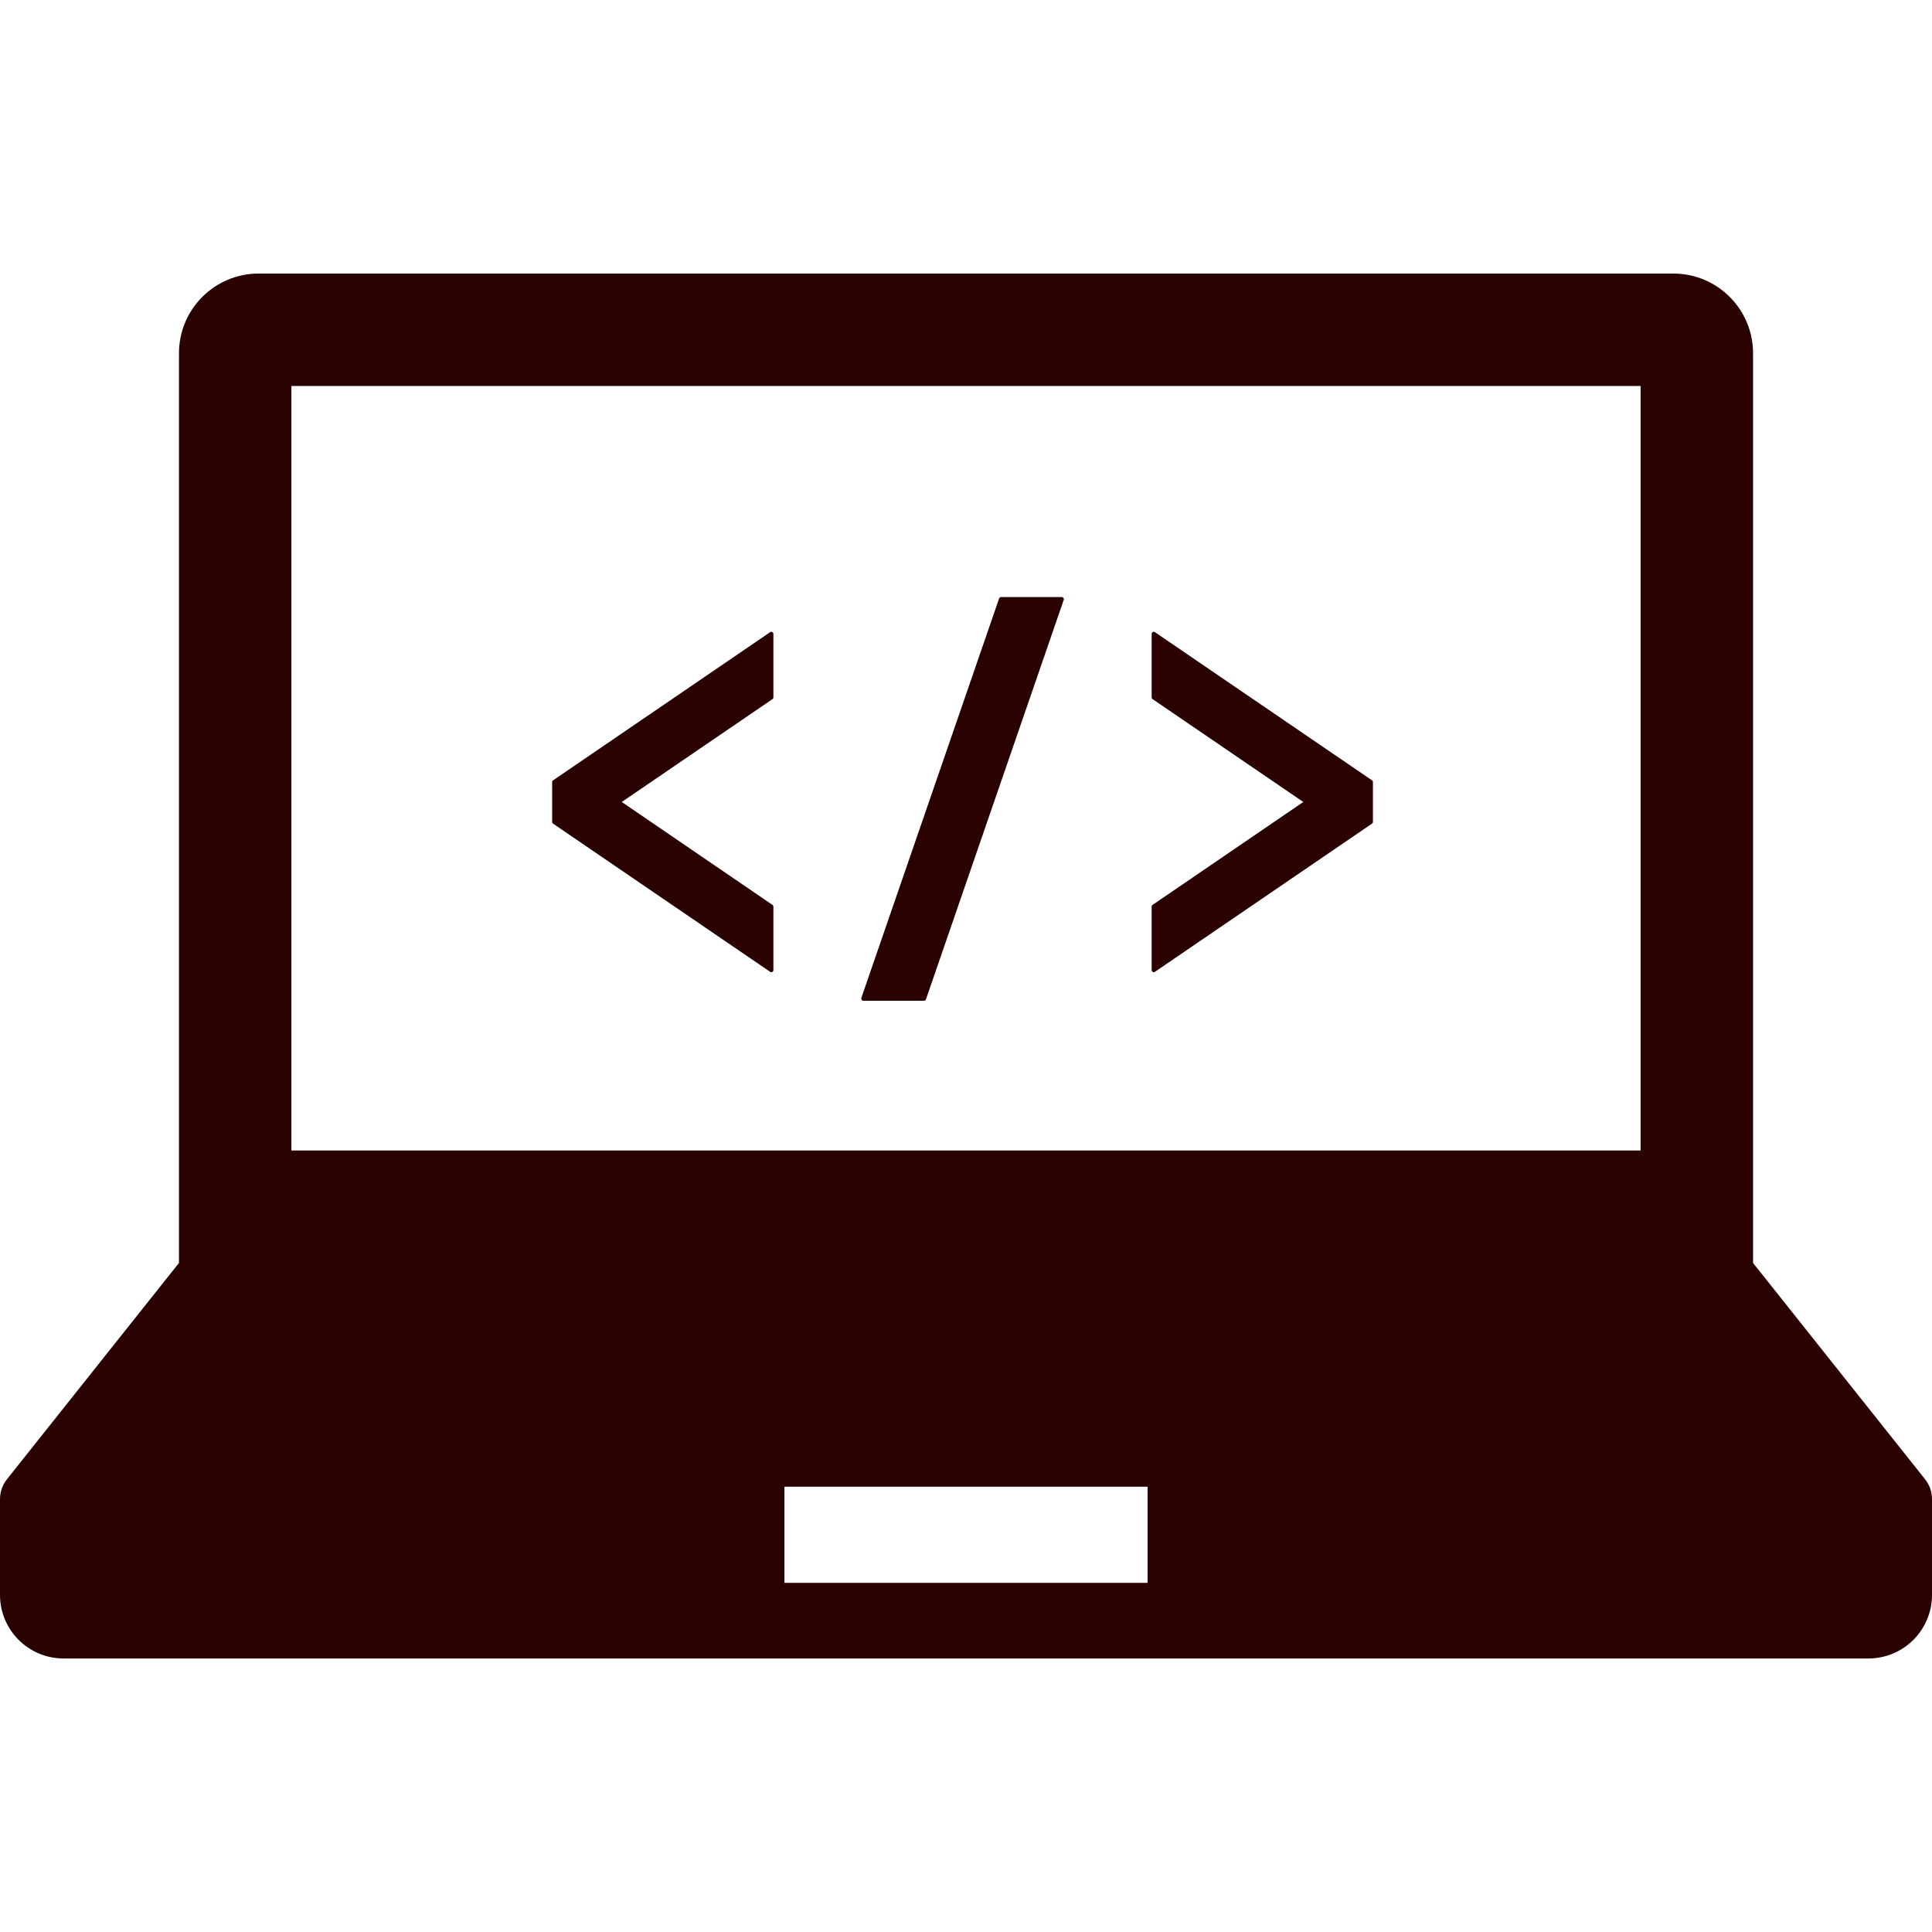 <svg width="88" height="88" viewBox="0 0 88 88" fill="none" xmlns="http://www.w3.org/2000/svg">
<path d="M87.685 67.379L79.849 57.526V16.09C79.849 14.085 78.223 12.46 76.219 12.46H11.781C9.777 12.46 8.152 14.085 8.152 16.09V57.526L0.316 67.379C0.111 67.636 0 67.954 0 68.284V72.645C0 74.245 1.296 75.541 2.896 75.541H85.104C86.704 75.541 88 74.245 88 72.645V68.284C88 67.954 87.89 67.636 87.685 67.379ZM13.273 17.581H74.727V52.404H13.273V17.581ZM52.271 72.097H35.729V67.718H52.271V72.097Z" fill="#2B0202"/>
<path d="M35.132 28.777C35.112 28.777 35.093 28.784 35.079 28.794L25.192 35.543C25.165 35.562 25.15 35.59 25.15 35.623V37.437C25.15 37.47 25.165 37.5 25.192 37.516L35.079 44.265C35.093 44.277 35.112 44.283 35.132 44.283C35.147 44.283 35.162 44.278 35.176 44.271C35.207 44.254 35.227 44.222 35.227 44.186V41.294C35.227 41.265 35.212 41.234 35.185 41.216L28.321 36.529L35.185 31.844C35.212 31.825 35.227 31.797 35.227 31.764V28.874C35.227 28.838 35.207 28.804 35.176 28.789C35.162 28.78 35.147 28.777 35.132 28.777Z" fill="#2B0202"/>
<path d="M52.606 28.794C52.59 28.784 52.572 28.777 52.552 28.777C52.537 28.777 52.522 28.78 52.508 28.789C52.477 28.804 52.457 28.838 52.457 28.874V31.766C52.457 31.797 52.473 31.827 52.499 31.844L59.363 36.529L52.499 41.216C52.473 41.234 52.457 41.265 52.457 41.296V44.186C52.457 44.221 52.477 44.254 52.508 44.271C52.522 44.278 52.537 44.282 52.552 44.282C52.572 44.282 52.59 44.277 52.606 44.265L62.492 37.516C62.52 37.499 62.535 37.47 62.535 37.437V35.623C62.535 35.59 62.52 35.562 62.492 35.542L52.606 28.794Z" fill="#2B0202"/>
<path d="M48.361 27.195H45.598C45.557 27.195 45.521 27.22 45.508 27.259L39.232 45.456C39.223 45.485 39.228 45.517 39.245 45.541C39.264 45.566 39.293 45.583 39.323 45.583H42.087C42.128 45.583 42.164 45.556 42.177 45.517L48.452 27.323C48.462 27.293 48.457 27.26 48.44 27.235C48.421 27.21 48.392 27.195 48.361 27.195Z" fill="#2B0202"/>
</svg>
